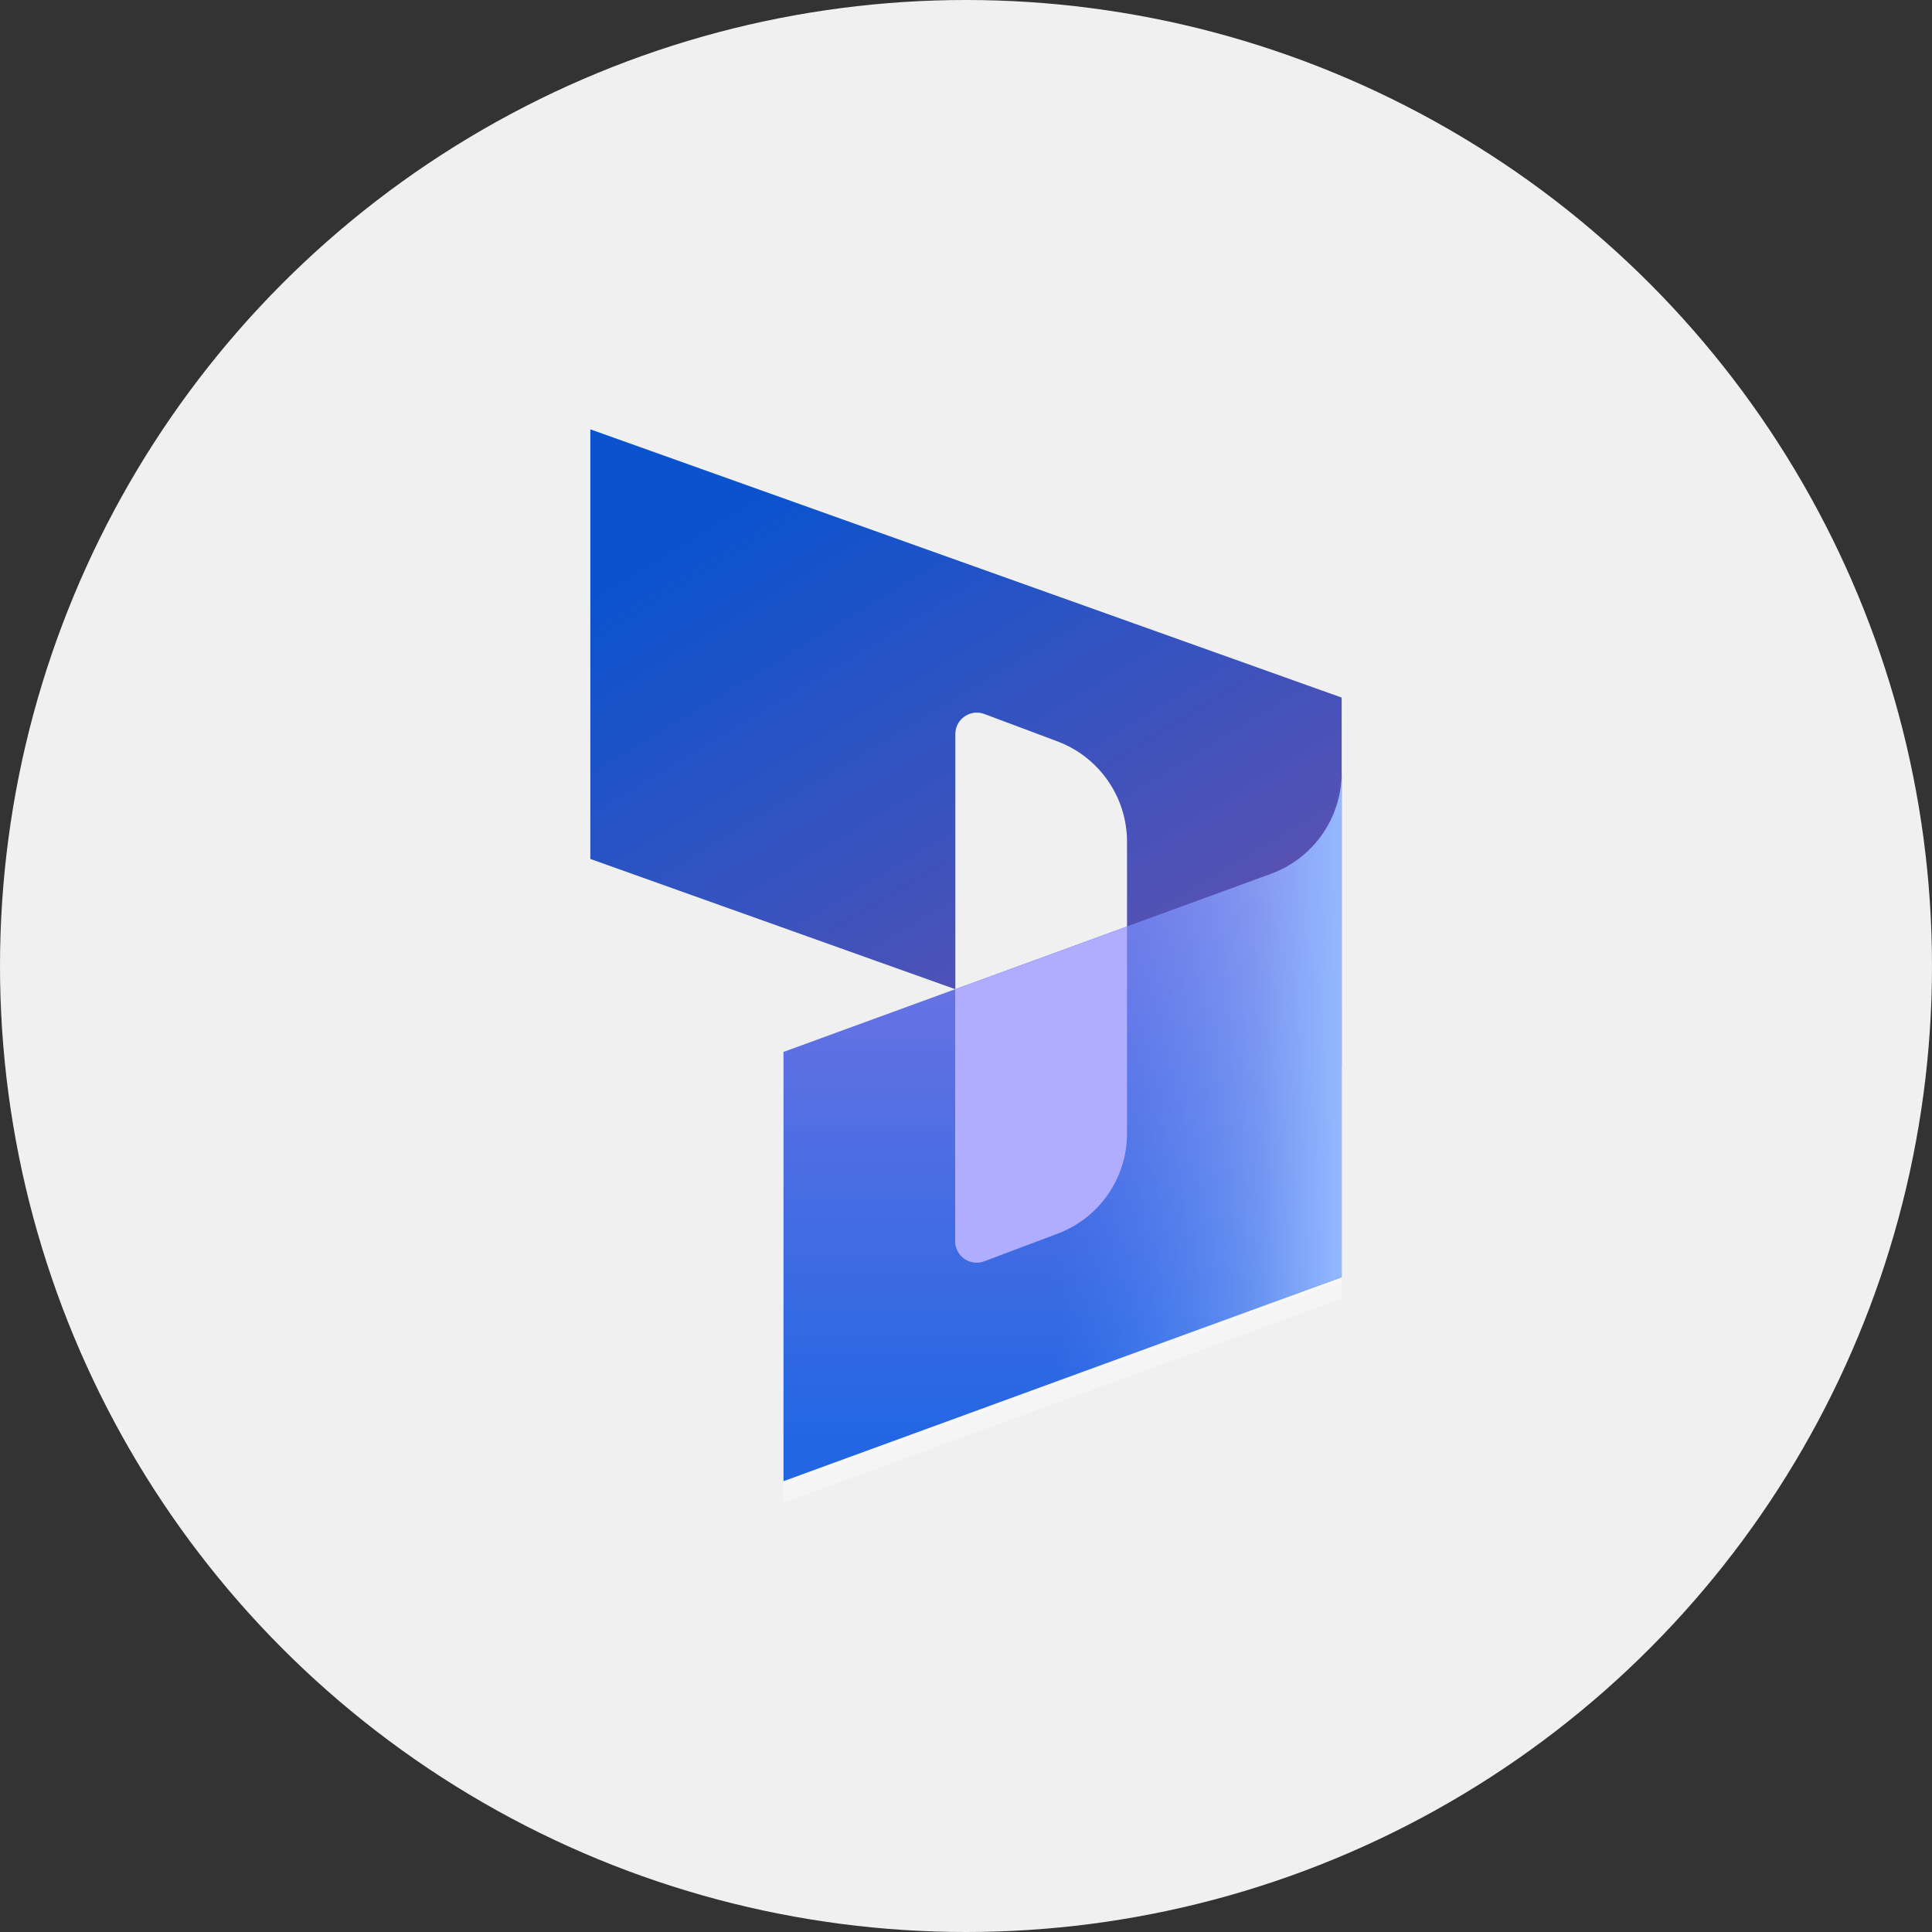 <svg width="180" height="180" viewBox="0 0 180 180" fill="none" xmlns="http://www.w3.org/2000/svg">
<rect x="0" y="0" width="180" height="180" fill="#333333" stroke="none"/>
<circle cx="90" cy="90" r="90" fill="#F0F0F0"/>
<path d="M55 40L125 64.992V99.323C125 102.089 122.266 104.025 119.663 103.098L105.002 97.859V78.431C105.002 74.266 102.415 70.54 98.526 69.076L91.709 66.521C90.407 66.033 89.007 66.993 89.007 68.392V92.164L55 80.026V40Z" fill="url(#paint0_linear_1237_7263)"/>
<path d="M125 72.411C125 76.609 122.38 80.368 118.426 81.816L72.996 98.412V138.405L125 119.401V72.411Z" fill="white" fill-opacity="0.24"/>
<path d="M125 74.006C125 78.204 122.38 81.962 118.426 83.41L72.996 100.007V140L125 120.996V74.006Z" fill="white" fill-opacity="0.32"/>
<path d="M125 72.005C125 76.202 122.38 79.961 118.426 81.409L72.996 98.005V137.999L125 118.994V72.005Z" fill="url(#paint1_linear_1237_7263)"/>
<path d="M125 72.005C125 76.202 122.38 79.961 118.426 81.409L72.996 98.005V137.999L125 118.994V72.005Z" fill="url(#paint2_linear_1237_7263)"/>
<path d="M105.002 86.323L88.991 92.18V115.643C88.991 117.042 90.391 118.002 91.692 117.514L98.526 114.943C102.431 113.479 105.002 109.753 105.002 105.587V86.323Z" fill="#B0ADFF"/>
<defs>
<linearGradient id="paint0_linear_1237_7263" x1="78.032" y1="41.83" x2="117.021" y2="106.471" gradientUnits="userSpaceOnUse">
<stop stop-color="#0B53CE"/>
<stop offset="1" stop-color="#7252AA"/>
</linearGradient>
<linearGradient id="paint1_linear_1237_7263" x1="90.013" y1="134.691" x2="90.013" y2="46.69" gradientUnits="userSpaceOnUse">
<stop stop-color="#2266E3"/>
<stop offset="1" stop-color="#AE7FE2"/>
</linearGradient>
<linearGradient id="paint2_linear_1237_7263" x1="125.011" y1="90.003" x2="98.192" y2="90.003" gradientUnits="userSpaceOnUse">
<stop stop-color="#94B9FF"/>
<stop offset="0.288" stop-color="#94B9FF" stop-opacity="0.524"/>
<stop offset="1" stop-color="#538FFF" stop-opacity="0"/>
</linearGradient>
</defs>
</svg>

